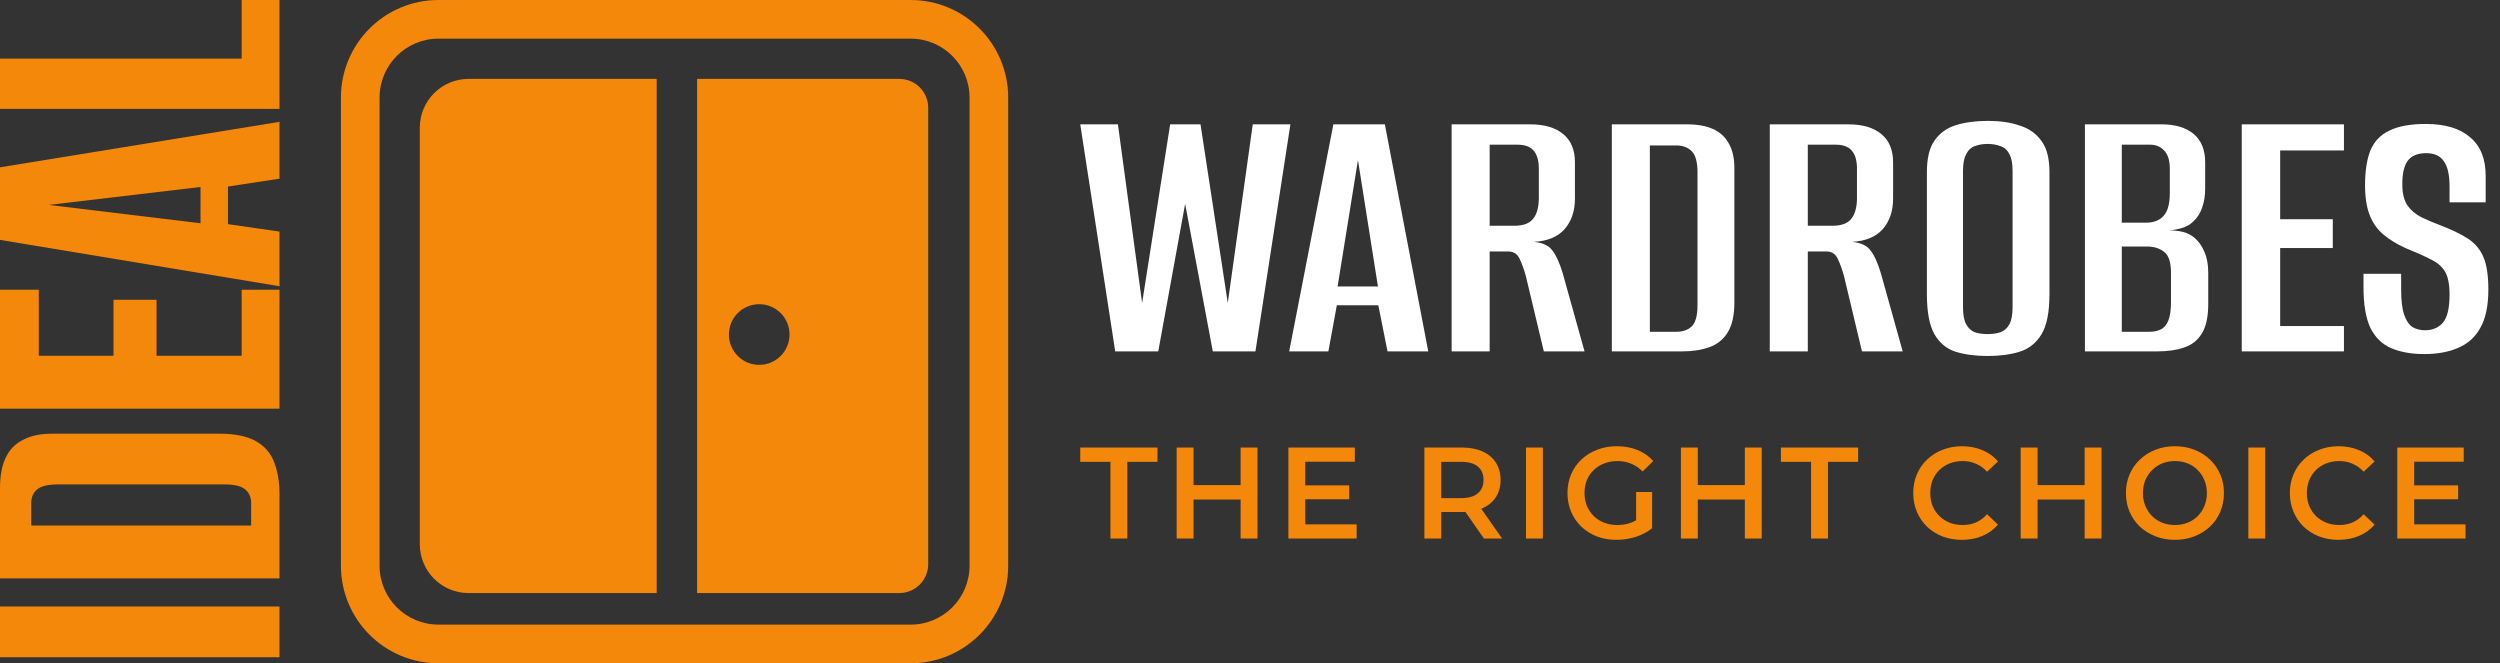 <svg xmlns="http://www.w3.org/2000/svg" width="196" height="52" viewBox="0 0 196 52" fill="none"><rect x="0" y="0" width="196" height="52" fill="#333333" stroke="none"/><path d="M21.913 8.536L1.86387e-07 8.536L0 4.594L18.947 4.594V1.19884e-07L21.913 0V8.536Z" fill="#F4880A"></path><path d="M21.913 22.442L6.70816e-07 18.808L4.0177e-07 13.117L21.913 9.551V14.008L17.872 14.625V17.573L21.913 18.156V22.442ZM15.721 17.505L15.721 14.659L3.819 16.065L15.721 17.505Z" fill="#F4880A"></path><path d="M21.913 32.04H1.29707e-06L8.56228e-07 22.715H3.04L3.04 27.892H8.899V23.504H12.273V27.892H18.947L18.947 22.715H21.913L21.913 32.04Z" fill="#F4880A"></path><path d="M21.913 45.349H1.9269e-06L1.59141e-06 38.252C1.54603e-06 37.292 0.148 36.504 0.445 35.887C0.742 35.247 1.199 34.778 1.817 34.481C2.41 34.161 3.164 34.001 4.079 34.001H17.204C18.416 34.001 19.367 34.195 20.06 34.584C20.752 34.972 21.234 35.532 21.506 36.264C21.777 36.972 21.913 37.818 21.913 38.801V45.349ZM19.689 41.2V39.452C19.689 38.995 19.541 38.641 19.244 38.389C18.947 38.115 18.391 37.978 17.575 37.978H4.561C3.745 37.978 3.189 38.115 2.892 38.389C2.596 38.641 2.447 38.995 2.447 39.452V41.2H19.689Z" fill="#F4880A"></path><path d="M21.913 51.526H2.21919e-06L2.03118e-06 47.55H21.913V51.526Z" fill="#F4880A"></path><path d="M190.057 27.759C189.073 27.759 188.22 27.609 187.497 27.308C186.774 27.006 186.222 26.474 185.841 25.711C185.479 24.948 185.298 23.874 185.298 22.488V21.464C185.78 21.464 186.272 21.464 186.774 21.464C187.276 21.464 187.768 21.464 188.25 21.464V22.729C188.25 23.573 188.331 24.225 188.491 24.687C188.652 25.149 188.873 25.47 189.154 25.651C189.435 25.812 189.756 25.892 190.118 25.892C190.7 25.892 191.162 25.701 191.503 25.32C191.865 24.918 192.045 24.175 192.045 23.091C192.045 22.288 191.925 21.685 191.684 21.284C191.443 20.882 191.061 20.561 190.539 20.32C190.037 20.059 189.385 19.768 188.582 19.446C187.919 19.145 187.347 18.794 186.865 18.392C186.383 17.991 186.021 17.479 185.78 16.856C185.539 16.233 185.419 15.46 185.419 14.537C185.419 13.412 185.559 12.499 185.841 11.796C186.142 11.073 186.644 10.551 187.347 10.23C188.049 9.888 188.993 9.718 190.178 9.718C191.704 9.718 192.869 10.069 193.672 10.772C194.475 11.454 194.877 12.458 194.877 13.784V15.862C194.415 15.862 193.943 15.862 193.461 15.862C192.999 15.862 192.527 15.862 192.045 15.862V14.627C192.045 13.703 191.895 13.041 191.594 12.639C191.312 12.217 190.851 12.007 190.208 12.007C189.545 12.007 189.063 12.207 188.762 12.609C188.481 12.991 188.341 13.603 188.341 14.446C188.341 15.169 188.481 15.732 188.762 16.133C189.043 16.515 189.405 16.816 189.847 17.037C190.308 17.258 190.78 17.458 191.262 17.639C192.166 17.98 192.899 18.332 193.461 18.693C194.023 19.055 194.435 19.537 194.696 20.139C194.957 20.741 195.087 21.595 195.087 22.699C195.087 23.964 194.877 24.968 194.455 25.711C194.053 26.434 193.471 26.956 192.708 27.277C191.965 27.599 191.081 27.759 190.057 27.759Z" fill="white"></path><path d="M175.753 27.549V9.748H183.765V11.796H178.765V17.187H182.891V19.446H178.765V25.561H183.765V27.549H175.753Z" fill="white"></path><path d="M163.458 27.549V9.748H169.452C170.536 9.748 171.379 9.999 171.982 10.501C172.584 11.003 172.885 11.746 172.885 12.729V14.808C172.885 15.35 172.805 15.842 172.645 16.284C172.504 16.705 172.283 17.057 171.982 17.338C171.721 17.599 171.41 17.78 171.048 17.88C170.707 17.98 170.386 18.041 170.084 18.061C170.446 18.061 170.797 18.101 171.139 18.181C171.48 18.262 171.791 18.422 172.072 18.663C172.394 18.944 172.645 19.306 172.825 19.747C173.026 20.189 173.126 20.731 173.126 21.374V23.844C173.126 24.848 172.956 25.621 172.614 26.163C172.293 26.685 171.831 27.047 171.229 27.247C170.647 27.448 169.944 27.549 169.12 27.549H163.458ZM166.349 26.012H168.488C168.849 26.012 169.151 25.952 169.392 25.832C169.653 25.711 169.853 25.48 169.994 25.139C170.135 24.798 170.205 24.306 170.205 23.663V21.404C170.205 20.561 170.024 20.009 169.663 19.747C169.321 19.466 168.869 19.326 168.307 19.326H166.349V26.012ZM166.349 17.458H168.247C168.849 17.458 169.311 17.278 169.633 16.916C169.954 16.555 170.114 15.962 170.114 15.139V13.242C170.114 12.579 169.964 12.097 169.663 11.796C169.382 11.495 169.02 11.344 168.578 11.344H166.349V17.458Z" fill="white"></path><path d="M155.828 27.91C154.884 27.91 154.051 27.8 153.328 27.579C152.625 27.358 152.073 26.906 151.671 26.223C151.27 25.52 151.069 24.476 151.069 23.091V13.482C151.069 12.398 151.27 11.575 151.671 11.013C152.073 10.43 152.635 10.029 153.358 9.808C154.081 9.587 154.914 9.477 155.858 9.477C156.802 9.477 157.625 9.597 158.328 9.838C159.051 10.059 159.623 10.46 160.045 11.043C160.466 11.605 160.677 12.418 160.677 13.482V23.061C160.677 24.486 160.466 25.541 160.045 26.223C159.623 26.906 159.051 27.358 158.328 27.579C157.605 27.8 156.772 27.91 155.828 27.91ZM155.828 26.193C156.209 26.193 156.551 26.143 156.852 26.043C157.153 25.922 157.384 25.711 157.545 25.41C157.705 25.109 157.786 24.667 157.786 24.085V13.392C157.786 12.83 157.705 12.398 157.545 12.097C157.384 11.776 157.153 11.565 156.852 11.464C156.551 11.344 156.209 11.284 155.828 11.284C155.446 11.284 155.105 11.344 154.804 11.464C154.523 11.565 154.302 11.776 154.141 12.097C153.981 12.398 153.9 12.83 153.9 13.392V24.085C153.9 24.667 153.981 25.109 154.141 25.41C154.302 25.711 154.523 25.922 154.804 26.043C155.105 26.143 155.446 26.193 155.828 26.193Z" fill="white"></path><path d="M138.75 27.549V9.748H144.895C146.019 9.748 146.882 9.999 147.485 10.501C148.107 11.003 148.419 11.746 148.419 12.729V15.561C148.419 16.545 148.148 17.348 147.605 17.97C147.063 18.573 146.26 18.904 145.196 18.964C145.878 19.025 146.36 19.245 146.642 19.627C146.943 20.009 147.214 20.601 147.455 21.404L149.172 27.549H145.979L144.563 21.615C144.423 21.113 144.262 20.671 144.081 20.29C143.901 19.908 143.609 19.717 143.208 19.717H141.732V27.549H138.75ZM141.732 17.699H143.66C144.362 17.699 144.854 17.519 145.136 17.157C145.437 16.796 145.587 16.244 145.587 15.501V13.242C145.587 12.579 145.447 12.097 145.166 11.796C144.905 11.495 144.493 11.344 143.931 11.344H141.732V17.699Z" fill="white"></path><path d="M126.367 27.549V9.748H132.27C133.073 9.748 133.746 9.868 134.288 10.109C134.83 10.35 135.242 10.722 135.523 11.223C135.824 11.726 135.975 12.378 135.975 13.181V23.723C135.975 24.707 135.804 25.48 135.463 26.043C135.122 26.605 134.64 26.996 134.017 27.217C133.415 27.438 132.702 27.549 131.879 27.549H126.367ZM129.349 26.012H131.427C131.929 26.012 132.331 25.872 132.632 25.591C132.933 25.29 133.084 24.737 133.084 23.934V13.513C133.084 12.709 132.933 12.157 132.632 11.856C132.331 11.555 131.929 11.404 131.427 11.404H129.349V26.012Z" fill="white"></path><path d="M113.807 27.549V9.748H119.951C121.076 9.748 121.939 9.999 122.542 10.501C123.164 11.003 123.475 11.746 123.475 12.729V15.561C123.475 16.545 123.204 17.348 122.662 17.97C122.12 18.573 121.317 18.904 120.253 18.964C120.935 19.025 121.417 19.245 121.698 19.627C122 20.009 122.271 20.601 122.512 21.404L124.228 27.549H121.036L119.62 21.615C119.48 21.113 119.319 20.671 119.138 20.29C118.957 19.908 118.666 19.717 118.265 19.717H116.789V27.549H113.807ZM116.789 17.699H118.716C119.419 17.699 119.911 17.519 120.192 17.157C120.494 16.796 120.644 16.244 120.644 15.501V13.242C120.644 12.579 120.504 12.097 120.222 11.796C119.961 11.495 119.55 11.344 118.988 11.344H116.789V17.699Z" fill="white"></path><path d="M101.072 27.549L104.536 9.748H108.572L111.976 27.549H108.783L108.06 23.934H104.807L104.145 27.549H101.072ZM104.868 22.458H108.03L106.464 12.549L104.868 22.458Z" fill="white"></path><path d="M87.433 27.549L84.692 9.748H87.644L89.542 23.753L91.74 9.748H94.12L96.258 23.753L98.216 9.748H101.168L98.427 27.549H95.084L92.915 15.982L90.807 27.549H87.433Z" fill="white"></path><path d="M189.17 38.053H192.717V39.143H189.17V38.053ZM189.272 41.11H193.298V42.221H187.947V35.087H193.155V36.198H189.272V41.11Z" fill="#F4880A"></path><path d="M183.335 42.323C182.792 42.323 182.286 42.234 181.817 42.058C181.355 41.874 180.951 41.62 180.604 41.294C180.264 40.961 179.999 40.57 179.809 40.122C179.619 39.673 179.524 39.184 179.524 38.654C179.524 38.124 179.619 37.635 179.809 37.187C179.999 36.738 180.268 36.351 180.614 36.025C180.961 35.692 181.365 35.437 181.827 35.261C182.289 35.077 182.795 34.985 183.346 34.985C183.93 34.985 184.463 35.087 184.946 35.291C185.428 35.488 185.836 35.784 186.168 36.178L185.312 36.983C185.054 36.704 184.765 36.497 184.446 36.361C184.127 36.218 183.78 36.147 183.407 36.147C183.033 36.147 182.69 36.208 182.377 36.331C182.072 36.453 181.803 36.626 181.572 36.85C181.348 37.075 181.171 37.34 181.042 37.645C180.92 37.951 180.859 38.287 180.859 38.654C180.859 39.021 180.92 39.357 181.042 39.663C181.171 39.969 181.348 40.234 181.572 40.458C181.803 40.682 182.072 40.855 182.377 40.978C182.69 41.1 183.033 41.161 183.407 41.161C183.78 41.161 184.127 41.093 184.446 40.957C184.765 40.815 185.054 40.601 185.312 40.315L186.168 41.13C185.836 41.518 185.428 41.813 184.946 42.017C184.463 42.221 183.926 42.323 183.335 42.323Z" fill="#F4880A"></path><path d="M176.27 42.221V35.087H177.594V42.221H176.27Z" fill="#F4880A"></path><path d="M170.524 42.323C169.967 42.323 169.454 42.231 168.985 42.048C168.516 41.864 168.109 41.609 167.762 41.283C167.416 40.95 167.147 40.563 166.957 40.122C166.767 39.673 166.672 39.184 166.672 38.654C166.672 38.124 166.767 37.638 166.957 37.197C167.147 36.748 167.416 36.361 167.762 36.035C168.109 35.702 168.516 35.444 168.985 35.261C169.454 35.077 169.963 34.985 170.514 34.985C171.071 34.985 171.58 35.077 172.042 35.261C172.511 35.444 172.919 35.702 173.265 36.035C173.612 36.361 173.88 36.748 174.07 37.197C174.261 37.638 174.356 38.124 174.356 38.654C174.356 39.184 174.261 39.673 174.07 40.122C173.88 40.57 173.612 40.957 173.265 41.283C172.919 41.609 172.511 41.864 172.042 42.048C171.58 42.231 171.074 42.323 170.524 42.323ZM170.514 41.161C170.874 41.161 171.207 41.1 171.512 40.978C171.818 40.855 172.083 40.682 172.307 40.458C172.532 40.227 172.705 39.962 172.827 39.663C172.956 39.357 173.021 39.021 173.021 38.654C173.021 38.287 172.956 37.954 172.827 37.655C172.705 37.35 172.532 37.085 172.307 36.861C172.083 36.63 171.818 36.453 171.512 36.331C171.207 36.208 170.874 36.147 170.514 36.147C170.154 36.147 169.821 36.208 169.515 36.331C169.216 36.453 168.951 36.63 168.72 36.861C168.496 37.085 168.319 37.35 168.19 37.655C168.068 37.954 168.007 38.287 168.007 38.654C168.007 39.014 168.068 39.347 168.19 39.653C168.319 39.959 168.496 40.227 168.72 40.458C168.944 40.682 169.209 40.855 169.515 40.978C169.821 41.1 170.154 41.161 170.514 41.161Z" fill="#F4880A"></path><path d="M163.435 35.087H164.76V42.221H163.435V35.087ZM159.746 42.221H158.421V35.087H159.746V42.221ZM163.537 39.164H159.634V38.032H163.537V39.164Z" fill="#F4880A"></path><path d="M153.809 42.323C153.266 42.323 152.76 42.234 152.291 42.058C151.829 41.874 151.425 41.62 151.078 41.294C150.738 40.961 150.473 40.57 150.283 40.122C150.093 39.673 149.998 39.184 149.998 38.654C149.998 38.124 150.093 37.635 150.283 37.187C150.473 36.738 150.742 36.351 151.088 36.025C151.435 35.692 151.839 35.437 152.301 35.261C152.763 35.077 153.269 34.985 153.82 34.985C154.404 34.985 154.937 35.087 155.42 35.291C155.902 35.488 156.31 35.784 156.642 36.178L155.786 36.983C155.528 36.704 155.239 36.497 154.92 36.361C154.601 36.218 154.254 36.147 153.881 36.147C153.507 36.147 153.164 36.208 152.851 36.331C152.546 36.453 152.277 36.626 152.046 36.85C151.822 37.075 151.645 37.34 151.516 37.645C151.394 37.951 151.333 38.287 151.333 38.654C151.333 39.021 151.394 39.357 151.516 39.663C151.645 39.969 151.822 40.234 152.046 40.458C152.277 40.682 152.546 40.855 152.851 40.978C153.164 41.1 153.507 41.161 153.881 41.161C154.254 41.161 154.601 41.093 154.92 40.957C155.239 40.815 155.528 40.601 155.786 40.315L156.642 41.13C156.31 41.518 155.902 41.813 155.42 42.017C154.937 42.221 154.4 42.323 153.809 42.323Z" fill="#F4880A"></path><path d="M141.988 42.221V36.208H139.624V35.087H145.678V36.208H143.313V42.221H141.988Z" fill="#F4880A"></path><path d="M136.795 35.087H138.12V42.221H136.795V35.087ZM133.106 42.221H131.782V35.087H133.106V42.221ZM136.897 39.164H132.994V38.032H136.897V39.164Z" fill="#F4880A"></path><path d="M126.732 42.323C126.175 42.323 125.662 42.234 125.193 42.058C124.731 41.874 124.327 41.62 123.981 41.294C123.634 40.961 123.366 40.57 123.176 40.122C122.985 39.673 122.89 39.184 122.89 38.654C122.89 38.124 122.985 37.635 123.176 37.187C123.366 36.738 123.634 36.351 123.981 36.025C124.334 35.692 124.745 35.437 125.214 35.261C125.683 35.077 126.196 34.985 126.753 34.985C127.357 34.985 127.901 35.084 128.383 35.281C128.872 35.478 129.283 35.767 129.616 36.147L128.781 36.962C128.502 36.684 128.2 36.48 127.874 36.351C127.554 36.215 127.201 36.147 126.814 36.147C126.44 36.147 126.094 36.208 125.774 36.331C125.455 36.453 125.18 36.626 124.949 36.85C124.718 37.075 124.538 37.34 124.409 37.645C124.286 37.951 124.225 38.287 124.225 38.654C124.225 39.014 124.286 39.347 124.409 39.653C124.538 39.959 124.718 40.227 124.949 40.458C125.18 40.682 125.452 40.855 125.764 40.978C126.077 41.1 126.423 41.161 126.804 41.161C127.157 41.161 127.497 41.107 127.823 40.998C128.156 40.883 128.472 40.692 128.77 40.427L129.525 41.416C129.151 41.715 128.716 41.942 128.22 42.099C127.731 42.248 127.235 42.323 126.732 42.323ZM128.271 41.243V38.573H129.525V41.416L128.271 41.243Z" fill="#F4880A"></path><path d="M119.636 42.221V35.087H120.961V42.221H119.636Z" fill="#F4880A"></path><path d="M111.672 42.221V35.087H114.607C115.239 35.087 115.779 35.189 116.228 35.393C116.683 35.597 117.033 35.889 117.277 36.269C117.522 36.65 117.644 37.102 117.644 37.625C117.644 38.148 117.522 38.6 117.277 38.98C117.033 39.354 116.683 39.643 116.228 39.846C115.779 40.044 115.239 40.142 114.607 40.142H112.406L112.997 39.541V42.221H111.672ZM116.34 42.221L114.536 39.632H115.952L117.766 42.221H116.34ZM112.997 39.683L112.406 39.052H114.546C115.13 39.052 115.569 38.926 115.861 38.675C116.16 38.423 116.309 38.073 116.309 37.625C116.309 37.17 116.16 36.82 115.861 36.575C115.569 36.331 115.13 36.208 114.546 36.208H112.406L112.997 35.556V39.683Z" fill="#F4880A"></path><path d="M102.232 38.053H105.779V39.143H102.232V38.053ZM102.334 41.11H106.36V42.221H101.01V35.087H106.217V36.198H102.334V41.11Z" fill="#F4880A"></path><path d="M97.264 35.087H98.588V42.221H97.264V35.087ZM93.575 42.221H92.25V35.087H93.575V42.221ZM97.365 39.164H93.462V38.032H97.365V39.164Z" fill="#F4880A"></path><path d="M87.057 42.221V36.208H84.692V35.087H90.746V36.208H88.382V42.221H87.057Z" fill="#F4880A"></path><path d="M76.012 7.649C76.012 5.098 73.945 3.03 71.395 3.03H34.376C31.826 3.03 29.758 5.098 29.758 7.649V44.351C29.758 46.902 31.826 48.97 34.376 48.97H71.395C73.945 48.97 76.012 46.902 76.012 44.351V7.649ZM79.042 44.351C79.042 48.575 75.618 52 71.395 52H34.376C30.152 52 26.729 48.576 26.729 44.351V7.649C26.729 3.424 30.152 0 34.376 0H71.395C75.618 0 79.042 3.425 79.042 7.649V44.351Z" fill="#F4880A"></path><path d="M32.913 10.008C32.913 7.897 34.625 6.185 36.737 6.185H51.483V46.496H36.737C34.625 46.496 32.913 44.784 32.913 42.672V10.008Z" fill="#F4880A"></path><path d="M70.506 6.185C71.757 6.185 72.771 7.198 72.771 8.449V44.231C72.771 45.482 71.757 46.496 70.506 46.496H54.653V6.185H70.506ZM59.522 23.849C58.209 23.849 57.145 24.914 57.145 26.227C57.145 27.54 58.209 28.605 59.522 28.605C60.836 28.605 61.9 27.54 61.9 26.227C61.9 24.914 60.836 23.849 59.522 23.849Z" fill="#F4880A"></path></svg>